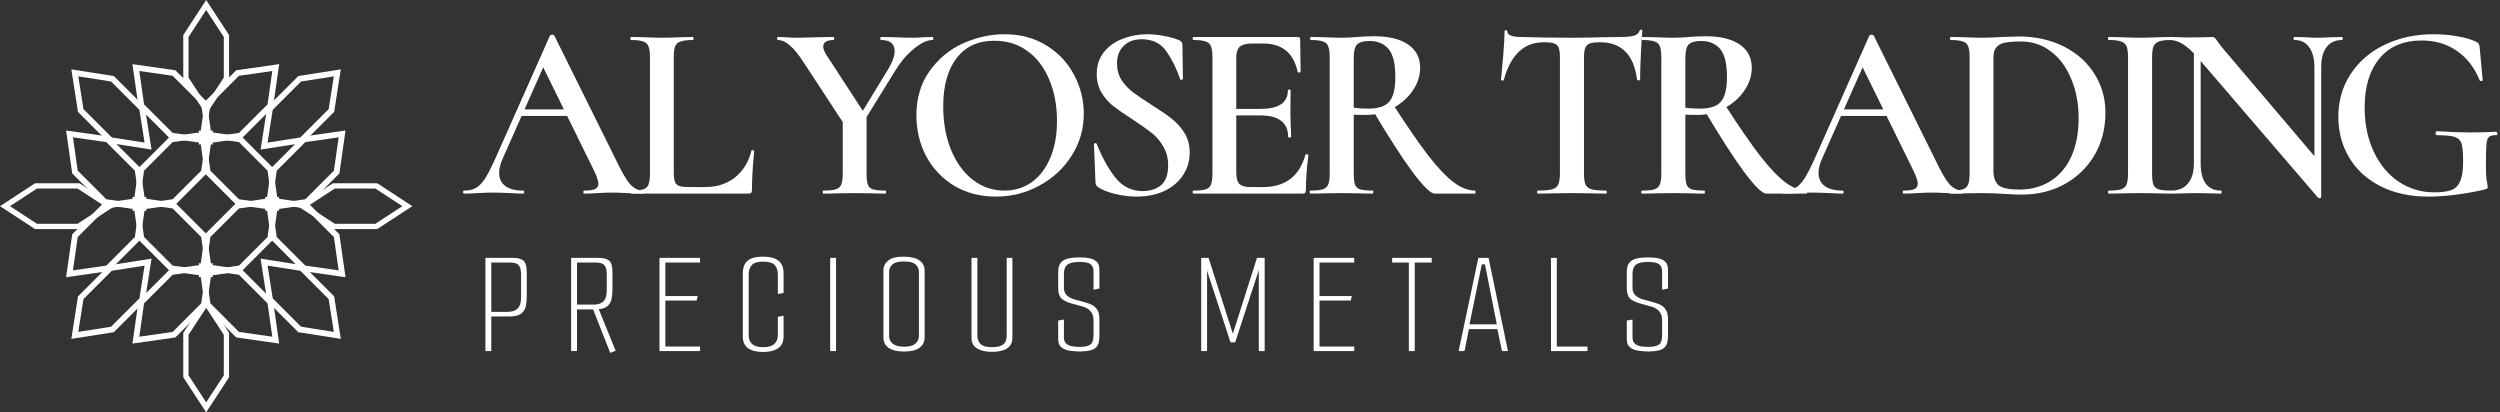 <svg width="673" height="111" viewBox="0 0 673 111" fill="none" xmlns="http://www.w3.org/2000/svg">
<rect x="0" y="0" width="673" height="111" fill="#333333" stroke="none"/>
<path d="M55.499 82.854L50.751 90.128V101.038L55.499 108.313L60.249 101.038V90.128L55.499 82.854ZM61.667 101.554L55.499 111L49.333 101.554V89.612L55.499 80.166L61.667 89.612V101.554Z" fill="white"/>
<path d="M28.146 55.499L20.872 50.751L9.962 50.751L2.687 55.499L9.962 60.249L20.872 60.249L28.146 55.499ZM9.445 61.667L-2.13314e-05 55.499L9.445 49.334L21.388 49.334L30.833 55.499L21.388 61.667L9.445 61.667Z" fill="white"/>
<path d="M55.499 2.687L50.751 9.962V20.872L55.499 28.146L60.249 20.872V9.962L55.499 2.687ZM61.667 21.388L55.499 30.833L49.333 21.388V9.445L55.499 0L61.667 9.445V21.388Z" fill="white"/>
<path d="M89.863 20.557L81.055 21.938L73.415 29.578L72.034 38.386L80.844 37.007L88.484 29.367L89.863 20.557ZM81.591 38.477L70.153 40.268L71.945 28.831L80.308 20.468L91.745 18.676L89.954 30.114L81.591 38.477Z" fill="white"/>
<path d="M89.864 89.338L88.483 80.53L80.843 72.89L72.035 71.509L73.415 80.318L81.055 87.958L89.864 89.338ZM71.944 81.066L70.153 69.627L81.591 71.419L89.954 79.782L91.746 91.219L80.307 89.429L71.944 81.066Z" fill="white"/>
<path d="M38.911 71.51L30.103 72.89L22.463 80.53L21.083 89.338L29.892 87.959L37.532 80.319L38.911 71.51ZM30.639 89.429L19.201 91.22L20.993 79.783L29.356 71.42L40.793 69.628L39.002 81.066L30.639 89.429Z" fill="white"/>
<path d="M38.912 38.386L37.532 29.578L29.892 21.938L21.084 20.558L22.463 29.367L30.103 37.007L38.912 38.386ZM20.992 30.114L19.202 18.676L30.639 20.468L39.002 28.831L40.794 40.268L29.356 38.477L20.992 30.114Z" fill="white"/>
<path d="M108.313 55.499L101.038 50.751L90.129 50.751L82.854 55.499L90.129 60.249L101.038 60.249L108.313 55.499ZM89.612 61.667L80.167 55.499L89.612 49.334L101.555 49.334L111 55.499L101.555 61.667L89.612 61.667Z" fill="white"/>
<path d="M37.587 54.921L36.306 45.947L28.614 38.256L19.639 36.973L20.922 45.947L28.614 53.639L37.587 54.921ZM19.443 46.686L17.792 35.125L29.352 36.777L37.783 45.208L39.436 56.77L27.874 55.117L19.443 46.686Z" fill="white"/>
<path d="M37.498 54.833L38.78 63.806L46.472 71.498L55.447 72.781L54.164 63.806L46.472 56.114L37.498 54.833ZM55.643 63.068L57.294 74.629L45.734 72.977L37.302 64.546L35.65 52.984L47.212 54.637L55.643 63.068Z" fill="white"/>
<path d="M37.498 54.922L46.472 53.639L54.164 45.948L55.447 36.973L46.472 38.256L38.781 45.948L37.498 54.922ZM45.734 36.777L57.294 35.126L55.643 46.686L47.212 55.117L35.65 56.77L37.303 45.208L45.734 36.777Z" fill="white"/>
<path d="M37.587 54.833L28.613 56.114L20.922 63.806L19.638 72.781L28.613 71.498L36.305 63.806L37.587 54.833ZM29.352 72.977L17.791 74.628L19.442 63.068L27.874 54.636L39.435 52.984L37.783 64.546L29.352 72.977Z" fill="white"/>
<path d="M73.306 54.921L72.024 45.947L64.332 38.256L55.358 36.973L56.641 45.947L64.332 53.639L73.306 54.921ZM55.161 46.686L53.51 35.125L65.071 36.777L73.502 45.208L75.154 56.77L63.593 55.117L55.161 46.686Z" fill="white"/>
<path d="M73.217 54.833L74.499 63.806L82.191 71.498L91.166 72.781L89.883 63.806L82.191 56.114L73.217 54.833ZM91.362 63.068L93.013 74.629L81.453 72.977L73.021 64.546L71.369 52.984L82.93 54.637L91.362 63.068Z" fill="white"/>
<path d="M73.217 54.922L82.191 53.639L89.883 45.948L91.166 36.973L82.191 38.256L74.499 45.948L73.217 54.922ZM81.453 36.777L93.013 35.126L91.362 46.686L82.931 55.117L71.369 56.77L73.021 45.208L81.453 36.777Z" fill="white"/>
<path d="M73.306 54.833L64.332 56.114L56.64 63.806L55.357 72.781L64.332 71.498L72.024 63.806L73.306 54.833ZM65.071 72.977L53.51 74.628L55.161 63.068L63.593 54.636L75.154 52.984L73.502 64.546L65.071 72.977Z" fill="white"/>
<path d="M55.447 37.063L54.165 28.089L46.473 20.397L37.498 19.114L38.781 28.089L46.473 35.781L55.447 37.063ZM37.302 28.827L35.651 17.267L47.211 18.918L55.643 27.349L57.295 38.911L45.733 37.259L37.302 28.827Z" fill="white"/>
<path d="M55.358 37.063L64.332 35.781L72.024 28.089L73.307 19.114L64.332 20.397L56.64 28.089L55.358 37.063ZM63.593 18.918L75.154 17.267L73.503 28.827L65.071 37.259L53.51 38.911L55.162 27.349L63.593 18.918Z" fill="white"/>
<path d="M55.358 72.692L56.64 81.666L64.332 89.358L73.306 90.641L72.023 81.666L64.332 73.974L55.358 72.692ZM73.502 80.928L75.154 92.488L63.593 90.837L55.162 82.406L53.51 70.844L65.071 72.496L73.502 80.928Z" fill="white"/>
<path d="M55.447 72.692L46.473 73.974L38.781 81.666L37.498 90.641L46.473 89.358L54.165 81.666L55.447 72.692ZM47.211 90.837L35.651 92.488L37.302 80.927L45.733 72.496L57.295 70.844L55.642 82.405L47.211 90.837Z" fill="white"/>
<path d="M653.696 52.925C648.75 52.925 644.433 51.98 640.745 50.092C637.102 48.203 634.314 45.64 632.381 42.402C630.447 39.119 629.48 35.477 629.48 31.474C629.48 27.157 630.582 23.312 632.785 19.94C635.034 16.522 638.092 13.891 641.959 12.047C645.872 10.159 650.256 9.214 655.113 9.214C657.226 9.214 659.34 9.394 661.454 9.754C663.567 10.114 665.276 10.608 666.58 11.238C666.94 11.418 667.165 11.598 667.255 11.778C667.39 11.957 667.479 12.295 667.524 12.789L668.334 21.558C668.334 21.693 668.222 21.783 667.997 21.828C667.772 21.828 667.614 21.761 667.524 21.626C666.175 18.253 664.152 15.623 661.454 13.734C658.755 11.845 655.585 10.901 651.942 10.901C646.996 10.901 643.196 12.52 640.543 15.757C637.889 18.95 636.563 23.357 636.563 28.979C636.563 33.386 637.372 37.32 638.991 40.783C640.61 44.246 642.836 46.944 645.669 48.878C648.547 50.811 651.763 51.778 655.315 51.778C657.294 51.778 658.823 51.576 659.902 51.171C660.981 50.766 661.768 49.979 662.263 48.81C662.803 47.641 663.072 45.91 663.072 43.616C663.072 41.278 662.938 39.659 662.668 38.759C662.398 37.815 661.791 37.185 660.846 36.871C659.947 36.556 658.351 36.398 656.057 36.398C655.787 36.398 655.653 36.219 655.653 35.859C655.653 35.724 655.675 35.612 655.72 35.522C655.81 35.387 655.9 35.319 655.99 35.319C659.722 35.544 662.713 35.657 664.961 35.657C667.21 35.657 669.548 35.589 671.977 35.454C672.066 35.454 672.134 35.522 672.179 35.657C672.269 35.746 672.314 35.836 672.314 35.926C672.314 36.241 672.201 36.398 671.977 36.398C671.077 36.354 670.425 36.511 670.02 36.871C669.661 37.185 669.436 37.86 669.346 38.894C669.256 39.884 669.211 41.682 669.211 44.291C669.211 46.314 669.278 47.753 669.413 48.608C669.593 49.462 669.683 50.002 669.683 50.227C669.683 50.496 669.638 50.676 669.548 50.766C669.458 50.811 669.233 50.901 668.874 51.036C663.207 52.295 658.148 52.925 653.696 52.925Z" fill="white"/>
<path d="M590.598 11.508L592.419 11.643V43.954C592.419 46.337 592.869 48.158 593.768 49.417C594.713 50.677 596.084 51.306 597.883 51.306C598.018 51.306 598.085 51.441 598.085 51.711C598.085 51.981 598.018 52.116 597.883 52.116C596.714 52.116 595.814 52.093 595.185 52.048L591.61 51.981L587.63 52.048C586.91 52.093 585.876 52.116 584.527 52.116C584.392 52.116 584.325 51.981 584.325 51.711C584.325 51.441 584.392 51.306 584.527 51.306C586.461 51.306 587.945 50.677 588.979 49.417C590.058 48.158 590.598 46.337 590.598 43.954V11.508ZM624.865 53.06C624.865 53.195 624.752 53.285 624.528 53.33C624.303 53.375 624.145 53.352 624.055 53.262L591.61 15.488C590.081 13.734 588.732 12.52 587.562 11.845C586.393 11.126 585.247 10.766 584.122 10.766C583.987 10.766 583.92 10.631 583.92 10.361C583.92 10.091 583.987 9.957 584.122 9.957L586.82 10.024C587.36 10.069 588.17 10.091 589.249 10.091L593.566 10.024C594.106 9.979 594.735 9.957 595.455 9.957C595.814 9.957 596.084 10.046 596.264 10.226C596.444 10.406 596.714 10.766 597.074 11.306C597.838 12.34 598.4 13.059 598.76 13.464L624.325 43.549L624.865 53.06ZM624.865 53.06L623.044 51.036V18.186C623.044 15.803 622.571 13.981 621.627 12.722C620.728 11.418 619.379 10.766 617.58 10.766C617.49 10.766 617.445 10.631 617.445 10.361C617.445 10.091 617.49 9.957 617.58 9.957L620.345 10.024C621.784 10.114 622.976 10.159 623.92 10.159C624.775 10.159 626.012 10.114 627.63 10.024L630.464 9.957C630.598 9.957 630.666 10.091 630.666 10.361C630.666 10.631 630.598 10.766 630.464 10.766C628.665 10.766 627.271 11.418 626.281 12.722C625.337 13.981 624.865 15.803 624.865 18.186V53.06Z" fill="white"/>
<path d="M579.342 46.652C579.342 48.046 579.454 49.058 579.679 49.687C579.949 50.317 580.421 50.744 581.096 50.969C581.815 51.194 582.94 51.306 584.469 51.306C584.603 51.306 584.671 51.441 584.671 51.711C584.671 51.981 584.603 52.116 584.469 52.116C583.03 52.116 581.883 52.093 581.028 52.048L576.037 51.981L571.18 52.048C570.326 52.093 569.156 52.116 567.672 52.116C567.537 52.116 567.47 51.981 567.47 51.711C567.47 51.441 567.537 51.306 567.672 51.306C569.201 51.306 570.303 51.194 570.978 50.969C571.697 50.744 572.192 50.317 572.462 49.687C572.731 49.013 572.866 48.001 572.866 46.652V15.42C572.866 14.071 572.731 13.082 572.462 12.452C572.192 11.823 571.697 11.396 570.978 11.171C570.303 10.901 569.201 10.766 567.672 10.766C567.537 10.766 567.47 10.631 567.47 10.361C567.47 10.091 567.537 9.957 567.672 9.957L571.18 10.024C573.159 10.114 574.778 10.159 576.037 10.159C577.431 10.159 579.117 10.114 581.096 10.024L584.469 9.957C584.603 9.957 584.671 10.091 584.671 10.361C584.671 10.631 584.603 10.766 584.469 10.766C582.985 10.766 581.883 10.901 581.163 11.171C580.444 11.441 579.949 11.913 579.679 12.587C579.454 13.217 579.342 14.206 579.342 15.555V46.652Z" fill="white"/>
<path d="M544.32 52.385C542.926 52.385 541.284 52.318 539.396 52.183C538.721 52.138 537.867 52.093 536.832 52.048C535.798 52.003 534.651 51.98 533.392 51.98L528.603 52.048C527.749 52.093 526.557 52.115 525.028 52.115C524.938 52.115 524.893 51.98 524.893 51.711C524.893 51.441 524.938 51.306 525.028 51.306C526.557 51.306 527.659 51.193 528.333 50.969C529.053 50.744 529.547 50.316 529.817 49.687C530.087 49.012 530.222 48.001 530.222 46.651V15.42C530.222 14.071 530.087 13.082 529.817 12.452C529.592 11.822 529.12 11.395 528.401 11.17C527.681 10.901 526.579 10.766 525.095 10.766C525.005 10.766 524.96 10.631 524.96 10.361C524.96 10.091 525.005 9.956 525.095 9.956L528.67 10.024C530.649 10.114 532.223 10.159 533.392 10.159C535.146 10.159 536.967 10.091 538.856 9.956C541.105 9.866 542.611 9.821 543.376 9.821C547.962 9.821 552.032 10.721 555.585 12.52C559.137 14.318 561.881 16.769 563.814 19.872C565.793 22.975 566.782 26.46 566.782 30.328C566.782 34.69 565.77 38.557 563.747 41.93C561.723 45.257 559.002 47.843 555.585 49.687C552.167 51.486 548.412 52.385 544.32 52.385ZM543.645 51.036C546.748 51.036 549.491 50.294 551.875 48.81C554.303 47.326 556.192 45.145 557.541 42.267C558.89 39.344 559.565 35.859 559.565 31.811C559.565 27.944 558.913 24.459 557.608 21.356C556.349 18.208 554.55 15.735 552.212 13.936C549.874 12.092 547.153 11.17 544.05 11.17C542.116 11.17 540.632 11.283 539.598 11.508C538.609 11.732 537.867 12.16 537.372 12.789C536.877 13.374 536.63 14.296 536.63 15.555V45.91C536.63 47.753 537.102 49.08 538.047 49.889C539.036 50.654 540.902 51.036 543.645 51.036Z" fill="white"/>
<path d="M495.892 29.45H509.787L510.26 31.204H494.88L495.892 29.45ZM528.27 51.306C528.45 51.306 528.54 51.441 528.54 51.71C528.54 51.98 528.45 52.115 528.27 52.115C527.415 52.115 526.044 52.07 524.155 51.98C522.266 51.89 520.895 51.845 520.04 51.845C518.916 51.845 517.59 51.89 516.061 51.98C514.532 52.07 513.34 52.115 512.486 52.115C512.306 52.115 512.216 51.98 512.216 51.71C512.216 51.441 512.306 51.306 512.486 51.306C513.835 51.306 514.801 51.171 515.386 50.901C515.971 50.586 516.263 50.091 516.263 49.417C516.263 48.742 515.881 47.596 515.116 45.977L501.018 17.308L503.784 12.789L490.428 42.874C489.843 44.223 489.551 45.437 489.551 46.516C489.551 48.09 490.113 49.282 491.237 50.091C492.362 50.901 493.936 51.306 495.959 51.306C496.184 51.306 496.296 51.441 496.296 51.71C496.296 51.98 496.184 52.115 495.959 52.115C495.15 52.115 493.981 52.07 492.452 51.98C490.743 51.89 489.259 51.845 488 51.845C486.785 51.845 485.369 51.89 483.75 51.98C482.311 52.07 481.119 52.115 480.175 52.115C479.95 52.115 479.838 51.98 479.838 51.71C479.838 51.441 479.95 51.306 480.175 51.306C481.434 51.306 482.491 51.058 483.345 50.564C484.2 50.069 485.032 49.192 485.841 47.933C486.65 46.629 487.617 44.718 488.742 42.199L503.244 9.551C503.334 9.416 503.537 9.349 503.851 9.349C504.166 9.349 504.346 9.416 504.391 9.551L520.917 42.874C522.446 46.112 523.728 48.338 524.762 49.552C525.842 50.721 527.011 51.306 528.27 51.306Z" fill="white"/>
<path d="M475.49 52.115C474.411 52.115 472.409 50.159 469.486 46.247C466.608 42.334 463.101 36.893 458.964 29.923L464.36 28.236C468.137 34.082 471.285 38.647 473.803 41.929C476.367 45.212 478.638 47.596 480.616 49.08C482.595 50.564 484.506 51.306 486.35 51.306C486.44 51.306 486.485 51.441 486.485 51.71C486.485 51.98 486.44 52.115 486.35 52.115H475.49ZM459.098 9.754C463.101 9.754 466.181 10.496 468.34 11.98C470.498 13.464 471.577 15.555 471.577 18.253C471.577 20.456 470.88 22.547 469.486 24.526C468.137 26.46 466.339 28.011 464.09 29.181C461.887 30.35 459.571 30.934 457.142 30.934C455.523 30.934 454.377 30.912 453.702 30.867V46.651C453.702 48.045 453.814 49.057 454.039 49.687C454.264 50.316 454.714 50.743 455.388 50.968C456.108 51.193 457.255 51.306 458.829 51.306C458.919 51.306 458.964 51.441 458.964 51.71C458.964 51.98 458.919 52.115 458.829 52.115C457.345 52.115 456.175 52.093 455.321 52.048L450.397 51.98L445.54 52.048C444.686 52.093 443.516 52.115 442.032 52.115C441.897 52.115 441.83 51.98 441.83 51.71C441.83 51.441 441.897 51.306 442.032 51.306C443.561 51.306 444.663 51.193 445.338 50.968C446.057 50.743 446.552 50.316 446.822 49.687C447.091 49.012 447.226 48 447.226 46.651V15.42C447.226 14.071 447.091 13.081 446.822 12.452C446.597 11.822 446.125 11.395 445.405 11.17C444.686 10.9 443.584 10.765 442.1 10.765C442.01 10.765 441.965 10.631 441.965 10.361C441.965 10.091 442.01 9.956 442.1 9.956L445.607 10.024C447.586 10.113 449.183 10.158 450.397 10.158C451.746 10.158 453.162 10.091 454.646 9.956C455.186 9.911 455.838 9.866 456.603 9.821C457.367 9.776 458.199 9.754 459.098 9.754ZM464.9 20.749C464.9 17.151 464.292 14.633 463.078 13.194C461.864 11.755 460.155 11.035 457.952 11.035C456.333 11.035 455.209 11.35 454.579 11.98C453.994 12.609 453.702 13.801 453.702 15.555V28.978C454.781 29.158 456.085 29.248 457.614 29.248C460.268 29.248 462.134 28.641 463.213 27.427C464.337 26.168 464.9 23.942 464.9 20.749Z" fill="white"/>
<path d="M415.614 11.373C412.871 11.373 410.622 12.227 408.869 13.936C407.115 15.6 405.766 18.118 404.821 21.491C404.821 21.626 404.686 21.693 404.417 21.693C404.192 21.648 404.079 21.581 404.079 21.491C404.259 19.737 404.462 17.489 404.686 14.745C404.911 11.957 405.024 9.866 405.024 8.472C405.024 8.247 405.136 8.135 405.361 8.135C405.631 8.135 405.766 8.247 405.766 8.472C405.766 9.462 407.025 9.956 409.543 9.956C413.41 10.091 417.93 10.159 423.101 10.159C425.755 10.159 428.565 10.114 431.533 10.024L436.12 9.956C437.829 9.956 439.066 9.844 439.83 9.619C440.64 9.394 441.157 8.944 441.382 8.27C441.427 8.09 441.562 8 441.786 8C442.011 8 442.124 8.09 442.124 8.27C441.989 9.664 441.854 11.777 441.719 14.611C441.584 17.444 441.517 19.737 441.517 21.491C441.517 21.581 441.382 21.626 441.112 21.626C440.887 21.626 440.752 21.581 440.707 21.491C440.257 18.028 439.201 15.488 437.537 13.868C435.873 12.205 433.624 11.373 430.791 11.373C429.532 11.373 428.588 11.485 427.958 11.71C427.374 11.935 426.969 12.34 426.744 12.924C426.519 13.464 426.407 14.341 426.407 15.555V46.651C426.407 48.001 426.542 49.012 426.811 49.687C427.126 50.316 427.688 50.744 428.498 50.969C429.307 51.193 430.589 51.306 432.343 51.306C432.478 51.306 432.545 51.441 432.545 51.711C432.545 51.98 432.478 52.115 432.343 52.115C430.769 52.115 429.532 52.093 428.633 52.048L423.101 51.98L417.84 52.048C416.896 52.093 415.592 52.115 413.928 52.115C413.838 52.115 413.793 51.98 413.793 51.711C413.793 51.441 413.838 51.306 413.928 51.306C415.681 51.306 416.963 51.193 417.773 50.969C418.627 50.744 419.189 50.316 419.459 49.687C419.774 49.012 419.931 48.001 419.931 46.651V15.42C419.931 14.251 419.819 13.396 419.594 12.857C419.369 12.272 418.964 11.89 418.38 11.71C417.795 11.485 416.873 11.373 415.614 11.373Z" fill="white"/>
<path d="M386.215 52.115C385.136 52.115 383.135 50.159 380.212 46.247C377.334 42.334 373.826 36.893 369.689 29.923L375.085 28.236C378.863 34.082 382.011 38.647 384.529 41.929C387.092 45.212 389.363 47.596 391.342 49.08C393.321 50.564 395.232 51.306 397.076 51.306C397.165 51.306 397.21 51.441 397.21 51.71C397.21 51.98 397.165 52.115 397.076 52.115H386.215ZM369.824 9.754C373.826 9.754 376.907 10.496 379.065 11.98C381.224 13.464 382.303 15.555 382.303 18.253C382.303 20.456 381.606 22.547 380.212 24.526C378.863 26.46 377.064 28.011 374.816 29.181C372.612 30.35 370.296 30.934 367.868 30.934C366.249 30.934 365.102 30.912 364.428 30.867V46.651C364.428 48.045 364.54 49.057 364.765 49.687C364.99 50.316 365.439 50.743 366.114 50.968C366.833 51.193 367.98 51.306 369.554 51.306C369.644 51.306 369.689 51.441 369.689 51.71C369.689 51.98 369.644 52.115 369.554 52.115C368.07 52.115 366.901 52.093 366.046 52.048L361.122 51.98L356.266 52.048C355.411 52.093 354.242 52.115 352.758 52.115C352.623 52.115 352.556 51.98 352.556 51.71C352.556 51.441 352.623 51.306 352.758 51.306C354.287 51.306 355.389 51.193 356.063 50.968C356.783 50.743 357.277 50.316 357.547 49.687C357.817 49.012 357.952 48 357.952 46.651V15.42C357.952 14.071 357.817 13.081 357.547 12.452C357.322 11.822 356.85 11.395 356.131 11.17C355.411 10.9 354.309 10.765 352.825 10.765C352.735 10.765 352.69 10.631 352.69 10.361C352.69 10.091 352.735 9.956 352.825 9.956L356.333 10.024C358.312 10.113 359.908 10.158 361.122 10.158C362.471 10.158 363.888 10.091 365.372 9.956C365.912 9.911 366.564 9.866 367.328 9.821C368.093 9.776 368.925 9.754 369.824 9.754ZM375.625 20.749C375.625 17.151 375.018 14.633 373.804 13.194C372.59 11.755 370.881 11.035 368.677 11.035C367.058 11.035 365.934 11.35 365.304 11.98C364.72 12.609 364.428 13.801 364.428 15.555V28.978C365.507 29.158 366.811 29.248 368.34 29.248C370.993 29.248 372.859 28.641 373.939 27.427C375.063 26.168 375.625 23.942 375.625 20.749Z" fill="white"/>
<path d="M321.265 52.116C321.13 52.116 321.063 51.981 321.063 51.711C321.063 51.441 321.13 51.306 321.265 51.306C322.794 51.306 323.896 51.194 324.57 50.969C325.29 50.744 325.762 50.317 325.987 49.687C326.257 49.013 326.392 48.001 326.392 46.652V15.42C326.392 14.071 326.257 13.082 325.987 12.452C325.762 11.823 325.29 11.396 324.57 11.171C323.851 10.901 322.749 10.766 321.265 10.766C321.13 10.766 321.063 10.631 321.063 10.361C321.063 10.091 321.13 9.957 321.265 9.957H349.326C349.776 9.957 350.001 10.159 350.001 10.564L350.136 19.333C350.136 19.423 350.001 19.49 349.731 19.535C349.506 19.535 349.371 19.468 349.326 19.333C348.247 14.251 345.144 11.71 340.017 11.71H337.252C335.588 11.71 334.419 12.003 333.744 12.587C333.115 13.172 332.8 14.161 332.8 15.555V46.382C332.8 47.866 333.07 48.9 333.609 49.485C334.194 50.069 335.206 50.362 336.645 50.362H339.95C345.976 50.362 349.798 47.461 351.417 41.66C351.417 41.57 351.53 41.525 351.755 41.525C352.069 41.525 352.227 41.593 352.227 41.728C351.777 45.145 351.552 48.271 351.552 51.104C351.552 51.464 351.485 51.733 351.35 51.913C351.215 52.048 350.945 52.116 350.54 52.116H321.265ZM346.763 36.871C346.763 33.004 344.245 31.07 339.208 31.07H329.764V29.316H339.275C344.222 29.316 346.695 27.652 346.695 24.324C346.695 24.189 346.808 24.122 347.033 24.122C347.303 24.122 347.437 24.189 347.437 24.324L347.37 30.193L347.437 33.363C347.527 34.802 347.572 35.971 347.572 36.871C347.572 36.961 347.437 37.006 347.168 37.006C346.898 37.006 346.763 36.961 346.763 36.871Z" fill="white"/>
<path d="M300.703 17.107C300.703 18.77 301.107 20.254 301.917 21.558C302.771 22.818 303.805 23.919 305.02 24.864C306.234 25.763 307.898 26.887 310.011 28.236C312.305 29.676 314.104 30.912 315.408 31.947C316.757 32.981 317.903 34.263 318.848 35.791C319.792 37.275 320.264 39.029 320.264 41.053C320.264 43.346 319.657 45.392 318.443 47.191C317.274 48.99 315.587 50.407 313.384 51.441C311.225 52.43 308.752 52.925 305.964 52.925C304.075 52.925 302.119 52.678 300.095 52.183C298.117 51.688 296.61 51.081 295.576 50.362C295.171 50.092 294.946 49.665 294.901 49.08L294.497 38.894V38.827C294.497 38.647 294.609 38.557 294.834 38.557C295.059 38.512 295.194 38.58 295.239 38.759C296.723 42.447 298.409 45.482 300.298 47.866C302.231 50.249 304.66 51.441 307.583 51.441C309.562 51.441 311.203 50.924 312.507 49.889C313.811 48.81 314.463 47.034 314.463 44.56C314.463 42.582 314.014 40.85 313.114 39.367C312.26 37.883 311.18 36.646 309.876 35.657C308.617 34.667 306.886 33.453 304.682 32.014C302.524 30.62 300.837 29.451 299.623 28.506C298.409 27.517 297.375 26.325 296.52 24.931C295.666 23.492 295.239 21.828 295.239 19.94C295.239 17.601 295.891 15.623 297.195 14.004C298.499 12.385 300.185 11.193 302.254 10.428C304.368 9.619 306.571 9.214 308.865 9.214C310.349 9.214 311.855 9.372 313.384 9.687C314.913 9.956 316.217 10.316 317.296 10.766C317.971 11.036 318.308 11.463 318.308 12.047L318.443 21.154C318.443 21.334 318.331 21.446 318.106 21.491C317.926 21.536 317.791 21.491 317.701 21.356C316.802 18.613 315.587 16.14 314.059 13.936C312.575 11.688 310.326 10.563 307.313 10.563C305.289 10.563 303.671 11.171 302.456 12.385C301.287 13.554 300.703 15.128 300.703 17.107Z" fill="white"/>
<path d="M268.08 52.925C263.898 52.925 260.165 51.958 256.882 50.024C253.645 48.046 251.126 45.392 249.327 42.065C247.574 38.692 246.697 35.027 246.697 31.07C246.697 26.438 247.866 22.48 250.204 19.198C252.543 15.87 255.533 13.374 259.176 11.71C262.863 10.046 266.618 9.214 270.441 9.214C274.713 9.214 278.468 10.226 281.706 12.25C284.943 14.229 287.417 16.859 289.126 20.142C290.879 23.425 291.756 26.91 291.756 30.597C291.756 34.69 290.677 38.445 288.519 41.862C286.36 45.28 283.459 47.978 279.817 49.957C276.219 51.936 272.307 52.925 268.08 52.925ZM270.373 51.306C273.071 51.306 275.477 50.587 277.591 49.147C279.749 47.663 281.436 45.505 282.65 42.672C283.909 39.839 284.539 36.466 284.539 32.554C284.539 28.371 283.842 24.661 282.448 21.424C281.099 18.141 279.142 15.578 276.579 13.734C274.061 11.89 271.093 10.968 267.675 10.968C263.268 10.968 259.873 12.542 257.489 15.69C255.106 18.793 253.914 23.11 253.914 28.641C253.914 32.958 254.611 36.848 256.005 40.311C257.4 43.729 259.356 46.427 261.874 48.406C264.392 50.339 267.225 51.306 270.373 51.306Z" fill="white"/>
<path d="M239.148 18.523C240.272 16.68 240.834 15.083 240.834 13.734C240.834 11.755 239.597 10.766 237.124 10.766C237.034 10.766 236.989 10.631 236.989 10.361C236.989 10.091 237.034 9.957 237.124 9.957L240.632 10.024C242.52 10.114 244.252 10.159 245.826 10.159C246.59 10.159 247.512 10.114 248.591 10.024L251.087 9.957C251.177 9.957 251.222 10.091 251.222 10.361C251.222 10.631 251.177 10.766 251.087 10.766C249.603 10.766 247.917 11.553 246.028 13.127C244.139 14.656 242.453 16.634 240.969 19.063L231.593 34.24L230.244 33.161L239.148 18.523ZM216.55 17.107C215.021 14.723 213.695 13.082 212.57 12.182C211.491 11.238 210.434 10.766 209.4 10.766C209.265 10.766 209.198 10.631 209.198 10.361C209.198 10.091 209.265 9.957 209.4 9.957L211.626 10.024C212.615 10.114 213.335 10.159 213.785 10.159C215.269 10.159 217.405 10.114 220.193 10.024L224.442 9.957C224.532 9.957 224.577 10.091 224.577 10.361C224.577 10.631 224.532 10.766 224.442 10.766C222.554 10.766 221.609 11.373 221.609 12.587C221.609 13.127 221.902 13.869 222.486 14.813L232.807 30.665L227.41 33.7L216.55 17.107ZM233.279 30.598V46.652C233.279 48.046 233.391 49.058 233.616 49.687C233.841 50.317 234.291 50.744 234.965 50.969C235.685 51.194 236.809 51.306 238.338 51.306C238.473 51.306 238.54 51.441 238.54 51.711C238.54 51.981 238.473 52.116 238.338 52.116C236.899 52.116 235.775 52.093 234.965 52.048L230.041 51.981L225.184 52.048C224.285 52.093 223.093 52.116 221.609 52.116C221.519 52.116 221.474 51.981 221.474 51.711C221.474 51.441 221.519 51.306 221.609 51.306C223.138 51.306 224.263 51.194 224.982 50.969C225.702 50.744 226.196 50.317 226.466 49.687C226.736 49.013 226.871 48.001 226.871 46.652V31.205L233.279 30.598Z" fill="white"/>
<path d="M181.38 46.382C181.38 47.551 181.493 48.428 181.717 49.013C181.942 49.552 182.347 49.912 182.932 50.092C183.516 50.272 184.461 50.362 185.765 50.362H189.812C193.005 50.362 195.703 49.485 197.907 47.731C200.11 45.932 201.572 43.526 202.291 40.514C202.291 40.423 202.381 40.379 202.561 40.379C202.651 40.379 202.741 40.423 202.831 40.514C202.966 40.558 203.033 40.603 203.033 40.648C202.628 44.786 202.426 48.271 202.426 51.104C202.426 51.464 202.359 51.733 202.224 51.913C202.089 52.048 201.819 52.116 201.414 52.116H169.845C169.755 52.116 169.711 51.981 169.711 51.711C169.711 51.441 169.755 51.306 169.845 51.306C171.374 51.306 172.476 51.194 173.151 50.969C173.87 50.744 174.342 50.317 174.567 49.687C174.837 49.013 174.972 48.001 174.972 46.652V15.42C174.972 14.071 174.837 13.082 174.567 12.452C174.342 11.823 173.87 11.396 173.151 11.171C172.431 10.901 171.329 10.766 169.845 10.766C169.755 10.766 169.711 10.631 169.711 10.361C169.711 10.091 169.755 9.957 169.845 9.957L173.286 10.024C175.264 10.114 176.883 10.159 178.142 10.159C179.491 10.159 181.155 10.114 183.134 10.024L186.507 9.957C186.642 9.957 186.709 10.091 186.709 10.361C186.709 10.631 186.642 10.766 186.507 10.766C185.023 10.766 183.921 10.901 183.201 11.171C182.482 11.396 181.987 11.845 181.717 12.52C181.493 13.149 181.38 14.139 181.38 15.488V46.382Z" fill="white"/>
<path d="M140.709 29.45H154.605L155.077 31.204H139.697L140.709 29.45ZM173.087 51.306C173.267 51.306 173.357 51.441 173.357 51.71C173.357 51.98 173.267 52.115 173.087 52.115C172.233 52.115 170.861 52.07 168.973 51.98C167.084 51.89 165.712 51.845 164.858 51.845C163.734 51.845 162.407 51.89 160.878 51.98C159.349 52.07 158.158 52.115 157.303 52.115C157.123 52.115 157.033 51.98 157.033 51.71C157.033 51.441 157.123 51.306 157.303 51.306C158.652 51.306 159.619 51.171 160.204 50.901C160.788 50.586 161.081 50.091 161.081 49.417C161.081 48.742 160.698 47.596 159.934 45.977L145.836 17.308L148.601 12.789L135.245 42.874C134.661 44.223 134.369 45.437 134.369 46.516C134.369 48.09 134.931 49.282 136.055 50.091C137.179 50.901 138.753 51.306 140.777 51.306C141.002 51.306 141.114 51.441 141.114 51.71C141.114 51.98 141.002 52.115 140.777 52.115C139.967 52.115 138.798 52.07 137.269 51.98C135.56 51.89 134.076 51.845 132.817 51.845C131.603 51.845 130.186 51.89 128.567 51.98C127.128 52.07 125.937 52.115 124.992 52.115C124.768 52.115 124.655 51.98 124.655 51.71C124.655 51.441 124.768 51.306 124.992 51.306C126.252 51.306 127.308 51.058 128.163 50.564C129.017 50.069 129.849 49.192 130.659 47.933C131.468 46.629 132.435 44.718 133.559 42.199L148.062 9.551C148.152 9.416 148.354 9.349 148.669 9.349C148.984 9.349 149.164 9.416 149.209 9.551L165.735 42.874C167.264 46.112 168.546 48.338 169.58 49.552C170.659 50.721 171.828 51.306 173.087 51.306Z" fill="white"/>
<path d="M443.717 94.631C442.584 94.604 441.572 94.509 440.682 94.347C439.818 94.158 439.144 93.835 438.658 93.376C438.172 92.917 437.93 92.256 437.93 91.393V86.293L439.468 86.01V90.907C439.468 91.69 439.764 92.297 440.358 92.728C440.978 93.16 442.071 93.376 443.636 93.376C444.688 93.376 445.484 93.268 446.024 93.052C446.591 92.836 446.968 92.499 447.157 92.04C447.346 91.555 447.441 90.921 447.441 90.138V86.253C447.441 85.201 447.184 84.391 446.672 83.824C446.186 83.231 445.471 82.799 444.527 82.529L441.329 81.639C440.115 81.288 439.238 80.829 438.699 80.263C438.186 79.669 437.93 78.779 437.93 77.592V73.302C437.93 72.141 438.159 71.278 438.618 70.711C439.103 70.145 439.778 69.767 440.641 69.578C441.505 69.389 442.53 69.295 443.717 69.295C444.85 69.295 445.808 69.389 446.591 69.578C447.373 69.767 447.967 70.091 448.371 70.549C448.803 71.008 449.019 71.669 449.019 72.532V77.672L447.441 77.996V73.14C447.441 72.222 447.184 71.561 446.672 71.156C446.186 70.725 445.174 70.509 443.636 70.509C442.071 70.509 440.978 70.765 440.358 71.278C439.764 71.763 439.468 72.6 439.468 73.787V77.43C439.468 78.347 439.737 79.049 440.277 79.534C440.817 80.02 441.478 80.371 442.26 80.587L445.579 81.517C446.82 81.868 447.697 82.381 448.21 83.055C448.749 83.703 449.019 84.634 449.019 85.848V90.502C449.019 91.69 448.817 92.58 448.412 93.174C448.007 93.74 447.414 94.118 446.631 94.307C445.849 94.496 444.877 94.604 443.717 94.631Z" fill="white"/>
<path d="M417.52 69.416H419.098V93.295H427.354V94.509H417.52V69.416Z" fill="white"/>
<path d="M392.667 94.509L397.968 69.416H400.721L405.942 94.509H404.323L403.028 88.276L403.392 88.6H395.176L395.5 88.276L394.245 94.509H392.667ZM395.54 87.548L395.378 87.305H403.23L402.987 87.548L399.79 71.359L399.709 71.156H398.94L398.859 71.359L395.54 87.548Z" fill="white"/>
<path d="M379.262 70.671H374.769V69.416H385.413V70.671H380.84V94.509H379.262V70.671Z" fill="white"/>
<path d="M353.633 69.416H364.56V70.671H355.211V79.696H363.913L363.63 80.91H355.211V93.295H364.56V94.509H353.633V69.416Z" fill="white"/>
<path d="M323.365 94.509V69.416H325.348L331.824 89.652L331.864 89.774H331.905L331.945 89.652L338.381 69.416H340.445V94.509H338.866V72.613V72.532L338.785 72.978L332.512 92.162H331.257L325.025 73.139L324.984 72.856L324.944 72.775V94.509H323.365Z" fill="white"/>
<path d="M290.656 94.631C289.523 94.604 288.511 94.509 287.621 94.347C286.757 94.158 286.083 93.835 285.597 93.376C285.111 92.917 284.868 92.256 284.868 91.393V86.293L286.406 86.01V90.907C286.406 91.69 286.703 92.297 287.297 92.728C287.917 93.16 289.01 93.376 290.575 93.376C291.627 93.376 292.423 93.268 292.963 93.052C293.53 92.836 293.907 92.499 294.096 92.04C294.285 91.555 294.379 90.921 294.379 90.138V86.253C294.379 85.201 294.123 84.391 293.611 83.824C293.125 83.231 292.41 82.799 291.465 82.529L288.268 81.639C287.054 81.288 286.177 80.829 285.637 80.263C285.125 79.669 284.868 78.779 284.868 77.592V73.302C284.868 72.141 285.098 71.278 285.556 70.711C286.042 70.145 286.717 69.767 287.58 69.578C288.443 69.389 289.469 69.295 290.656 69.295C291.789 69.295 292.747 69.389 293.53 69.578C294.312 69.767 294.906 70.091 295.31 70.549C295.742 71.008 295.958 71.669 295.958 72.532V77.672L294.379 77.996V73.14C294.379 72.222 294.123 71.561 293.611 71.156C293.125 70.725 292.113 70.509 290.575 70.509C289.01 70.509 287.917 70.765 287.297 71.278C286.703 71.763 286.406 72.6 286.406 73.787V77.43C286.406 78.347 286.676 79.049 287.216 79.534C287.755 80.02 288.417 80.371 289.199 80.587L292.518 81.517C293.759 81.868 294.636 82.381 295.148 83.055C295.688 83.703 295.958 84.634 295.958 85.848V90.502C295.958 91.69 295.756 92.58 295.351 93.174C294.946 93.74 294.353 94.118 293.57 94.307C292.788 94.496 291.816 94.604 290.656 94.631Z" fill="white"/>
<path d="M267.034 94.712C266.036 94.712 265.118 94.59 264.282 94.347C263.445 94.104 262.771 93.713 262.258 93.174C261.773 92.607 261.53 91.851 261.53 90.907V69.416H263.108V90.34C263.108 90.88 263.216 91.393 263.432 91.878C263.648 92.337 264.026 92.715 264.565 93.012C265.132 93.308 265.955 93.457 267.034 93.457C268.167 93.457 269.017 93.308 269.584 93.012C270.15 92.715 270.528 92.337 270.717 91.878C270.906 91.393 271 90.88 271 90.34V69.416H272.538V90.907C272.538 91.851 272.295 92.607 271.81 93.174C271.351 93.713 270.704 94.104 269.867 94.347C269.058 94.59 268.113 94.712 267.034 94.712Z" fill="white"/>
<path d="M243.361 94.631C241.58 94.631 240.204 94.307 239.233 93.659C238.289 93.012 237.817 92.081 237.817 90.867V72.735C237.817 71.71 238.248 70.846 239.112 70.145C239.975 69.416 241.392 69.065 243.361 69.092C245.331 69.119 246.748 69.484 247.611 70.185C248.474 70.86 248.906 71.723 248.906 72.775V90.826C248.906 92.04 248.434 92.985 247.49 93.659C246.572 94.307 245.196 94.631 243.361 94.631ZM243.361 93.335C244.764 93.335 245.776 93.066 246.397 92.526C247.044 91.959 247.368 91.285 247.368 90.502V73.099C247.368 72.424 247.085 71.804 246.518 71.237C245.952 70.671 244.872 70.387 243.28 70.387C241.796 70.387 240.771 70.671 240.204 71.237C239.638 71.777 239.354 72.384 239.354 73.059V90.502C239.354 91.312 239.678 91.986 240.326 92.526C240.973 93.066 241.985 93.335 243.361 93.335Z" fill="white"/>
<path d="M223.488 69.416H225.066V94.509H223.488V69.416Z" fill="white"/>
<path d="M205.432 94.752C203.678 94.752 202.329 94.415 201.385 93.74C200.44 93.066 199.968 92.04 199.968 90.664V73.504C199.968 72.047 200.386 70.954 201.223 70.225C202.086 69.47 203.449 69.092 205.311 69.092C207.253 69.092 208.67 69.457 209.56 70.185C210.478 70.887 210.936 72.006 210.936 73.544V78.887L209.398 79.129V73.868C209.398 72.816 209.115 71.979 208.548 71.359C208.009 70.738 206.97 70.428 205.432 70.428C203.921 70.428 202.896 70.752 202.356 71.399C201.817 72.02 201.547 72.829 201.547 73.828V90.341C201.547 91.258 201.857 92.013 202.478 92.607C203.098 93.174 204.083 93.457 205.432 93.457C206.808 93.457 207.806 93.174 208.427 92.607C209.075 92.013 209.398 91.244 209.398 90.3V85.281L210.936 84.998V90.624C210.936 92.027 210.451 93.066 209.479 93.74C208.535 94.415 207.186 94.752 205.432 94.752Z" fill="white"/>
<path d="M177.537 69.416H188.465V70.671H179.115V79.696H187.817L187.534 80.91H179.115V93.295H188.465V94.509H177.537V69.416Z" fill="white"/>
<path d="M153.751 69.416H160.955C162.116 69.416 162.966 69.564 163.505 69.861C164.072 70.131 164.436 70.563 164.598 71.156C164.787 71.723 164.881 72.438 164.881 73.301V77.713C164.881 78.684 164.8 79.602 164.638 80.465C164.477 81.302 164.058 81.99 163.384 82.529C162.709 83.042 161.603 83.298 160.065 83.298H155.33V94.509H153.751V69.416ZM164.274 94.995L159.62 83.177L160.713 83.015L161.158 83.136L161.279 83.46L165.731 94.428L164.274 94.995ZM159.782 82.003C160.942 82.003 161.819 81.72 162.412 81.153C163.033 80.559 163.343 79.575 163.343 78.199V73.828C163.343 72.667 163.127 71.858 162.696 71.399C162.291 70.913 161.509 70.671 160.348 70.671H155.33V82.003H159.782Z" fill="white"/>
<path d="M130.677 69.416H137.881C139.041 69.416 139.891 69.564 140.431 69.861C140.998 70.131 141.362 70.563 141.524 71.156C141.713 71.723 141.807 72.438 141.807 73.301V79.615C141.807 80.587 141.726 81.504 141.564 82.367C141.402 83.204 140.984 83.892 140.31 84.431C139.635 84.944 138.529 85.2 136.991 85.2H132.255V94.509H130.677V69.416ZM136.707 83.946C137.868 83.946 138.745 83.649 139.338 83.055C139.959 82.462 140.269 81.49 140.269 80.141V73.828C140.269 72.667 140.053 71.858 139.622 71.399C139.217 70.913 138.434 70.671 137.274 70.671H132.255V83.946H136.707Z" fill="white"/>
</svg>
